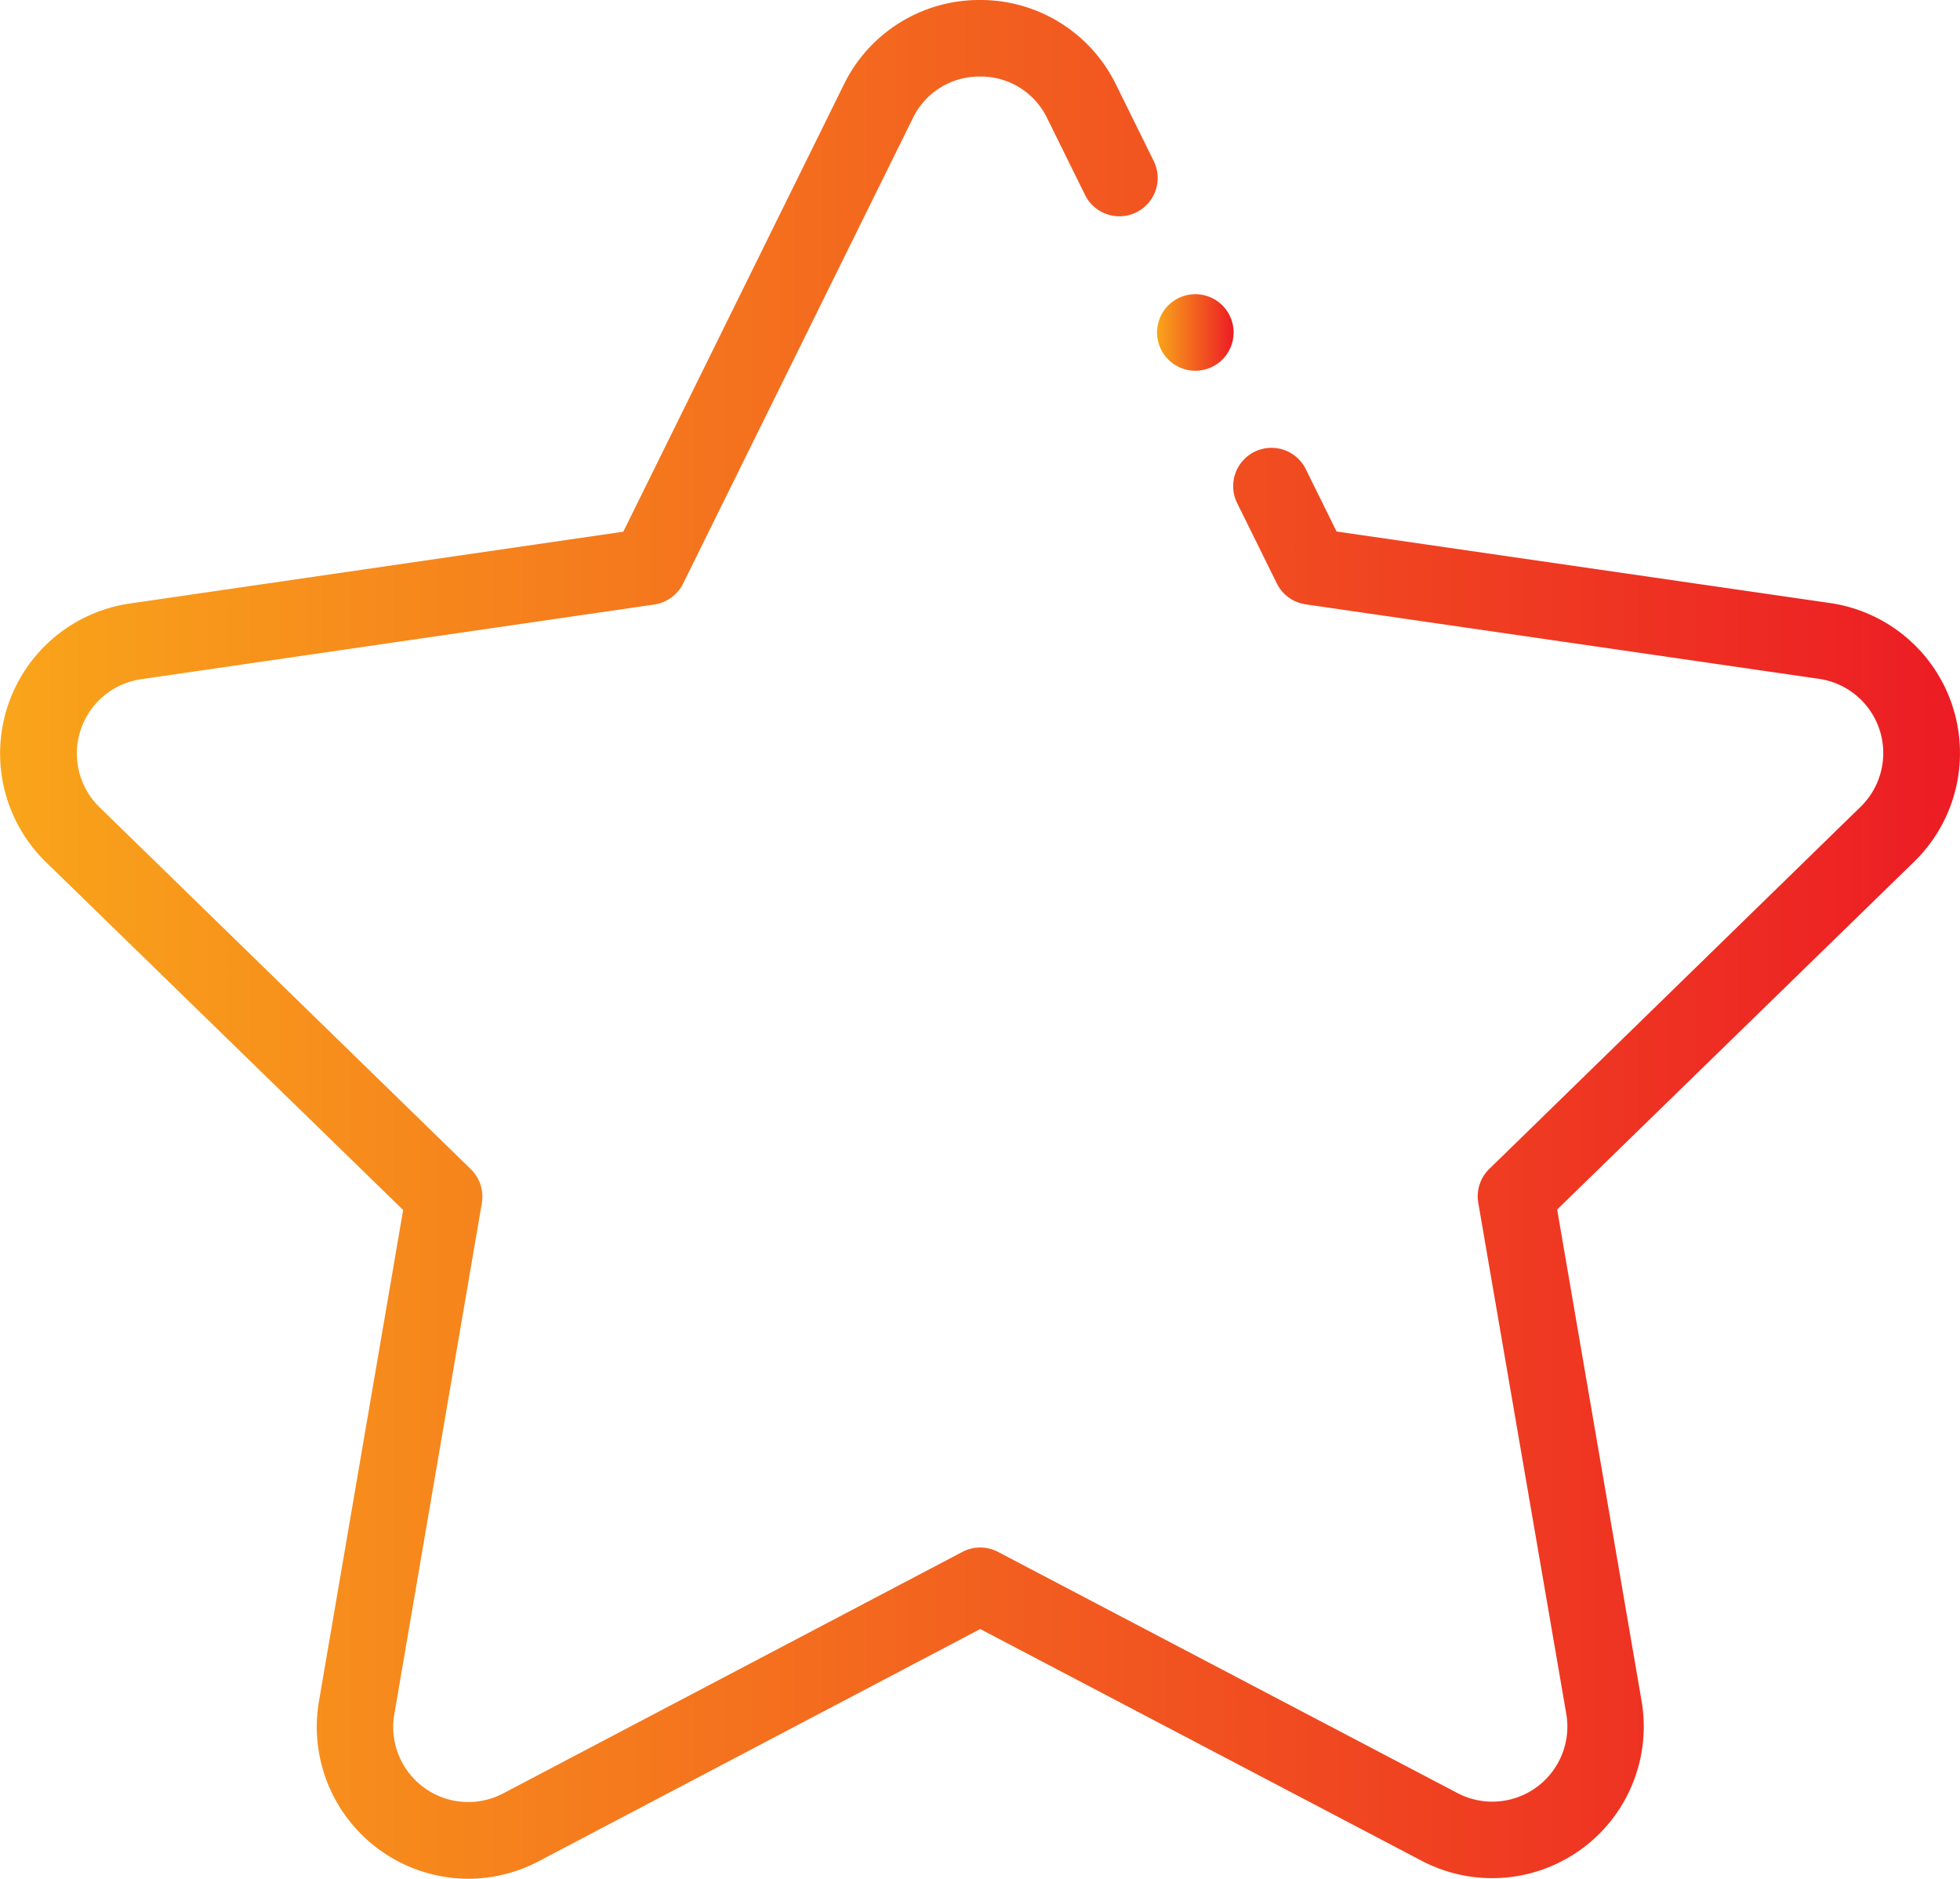 <svg xmlns="http://www.w3.org/2000/svg" xmlns:xlink="http://www.w3.org/1999/xlink" viewBox="0 0 512 490.84">
  <defs>
    <style>
      .cls-1 {
        fill: url(#linear-gradient);
      }

      .cls-2 {
        fill: url(#linear-gradient-2);
      }
    </style>
    <linearGradient id="linear-gradient" y1="245.42" x2="512" y2="245.42" gradientUnits="userSpaceOnUse">
      <stop offset="0" stop-color="#f9a51a"/>
      <stop offset="1" stop-color="#ec1c24"/>
    </linearGradient>
    <linearGradient id="linear-gradient-2" x1="302.25" y1="86.86" x2="322.25" y2="86.86" xlink:href="#linear-gradient"/>
  </defs>
  <title>star</title>
  <g id="Layer_2" data-name="Layer 2">
    <g id="Capa_1" data-name="Capa 1">
      <g>
        <path class="cls-1" d="M122.31,490.84a39.69,39.69,0,0,1-39-46.33l22-128.39L12,225.23a39.6,39.6,0,0,1,21.93-67.56l128.89-18.76L220.44,22.08A39.36,39.36,0,0,1,256,0h0a39.36,39.36,0,0,1,35.51,22.07l9.87,20a10,10,0,1,1-17.94,8.86l-9.87-20A19.22,19.22,0,0,0,256,20h0a19.22,19.22,0,0,0-17.57,10.93L178.44,152.47a10,10,0,0,1-7.53,5.47L36.81,177.46A19.61,19.61,0,0,0,26,210.9L123,305.47a10,10,0,0,1,2.87,8.85L103,447.89a19.6,19.6,0,0,0,28.45,20.65L251.4,405.45a10,10,0,0,1,9.31,0l120,63a19.61,19.61,0,0,0,28.44-20.68L386.16,314.25a10,10,0,0,1,2.88-8.86l97-94.61a19.6,19.6,0,0,0-10.87-33.43L341.07,157.89a10,10,0,0,1-7.53-5.46l-10.27-20.81a10,10,0,1,1,17.93-8.85l7.94,16.09,128.91,18.69a39.61,39.61,0,0,1,22,67.55L406.77,316l22.05,128.38a39.6,39.6,0,0,1-57.45,41.76L256.06,425.6,140.78,486.24a39.56,39.56,0,0,1-18.47,4.6Z"/>
        <path class="cls-2" d="M312.25,96.86a10,10,0,1,1,7.07-2.93A10,10,0,0,1,312.25,96.86Z"/>
      </g>
    </g>
  </g>
</svg>
